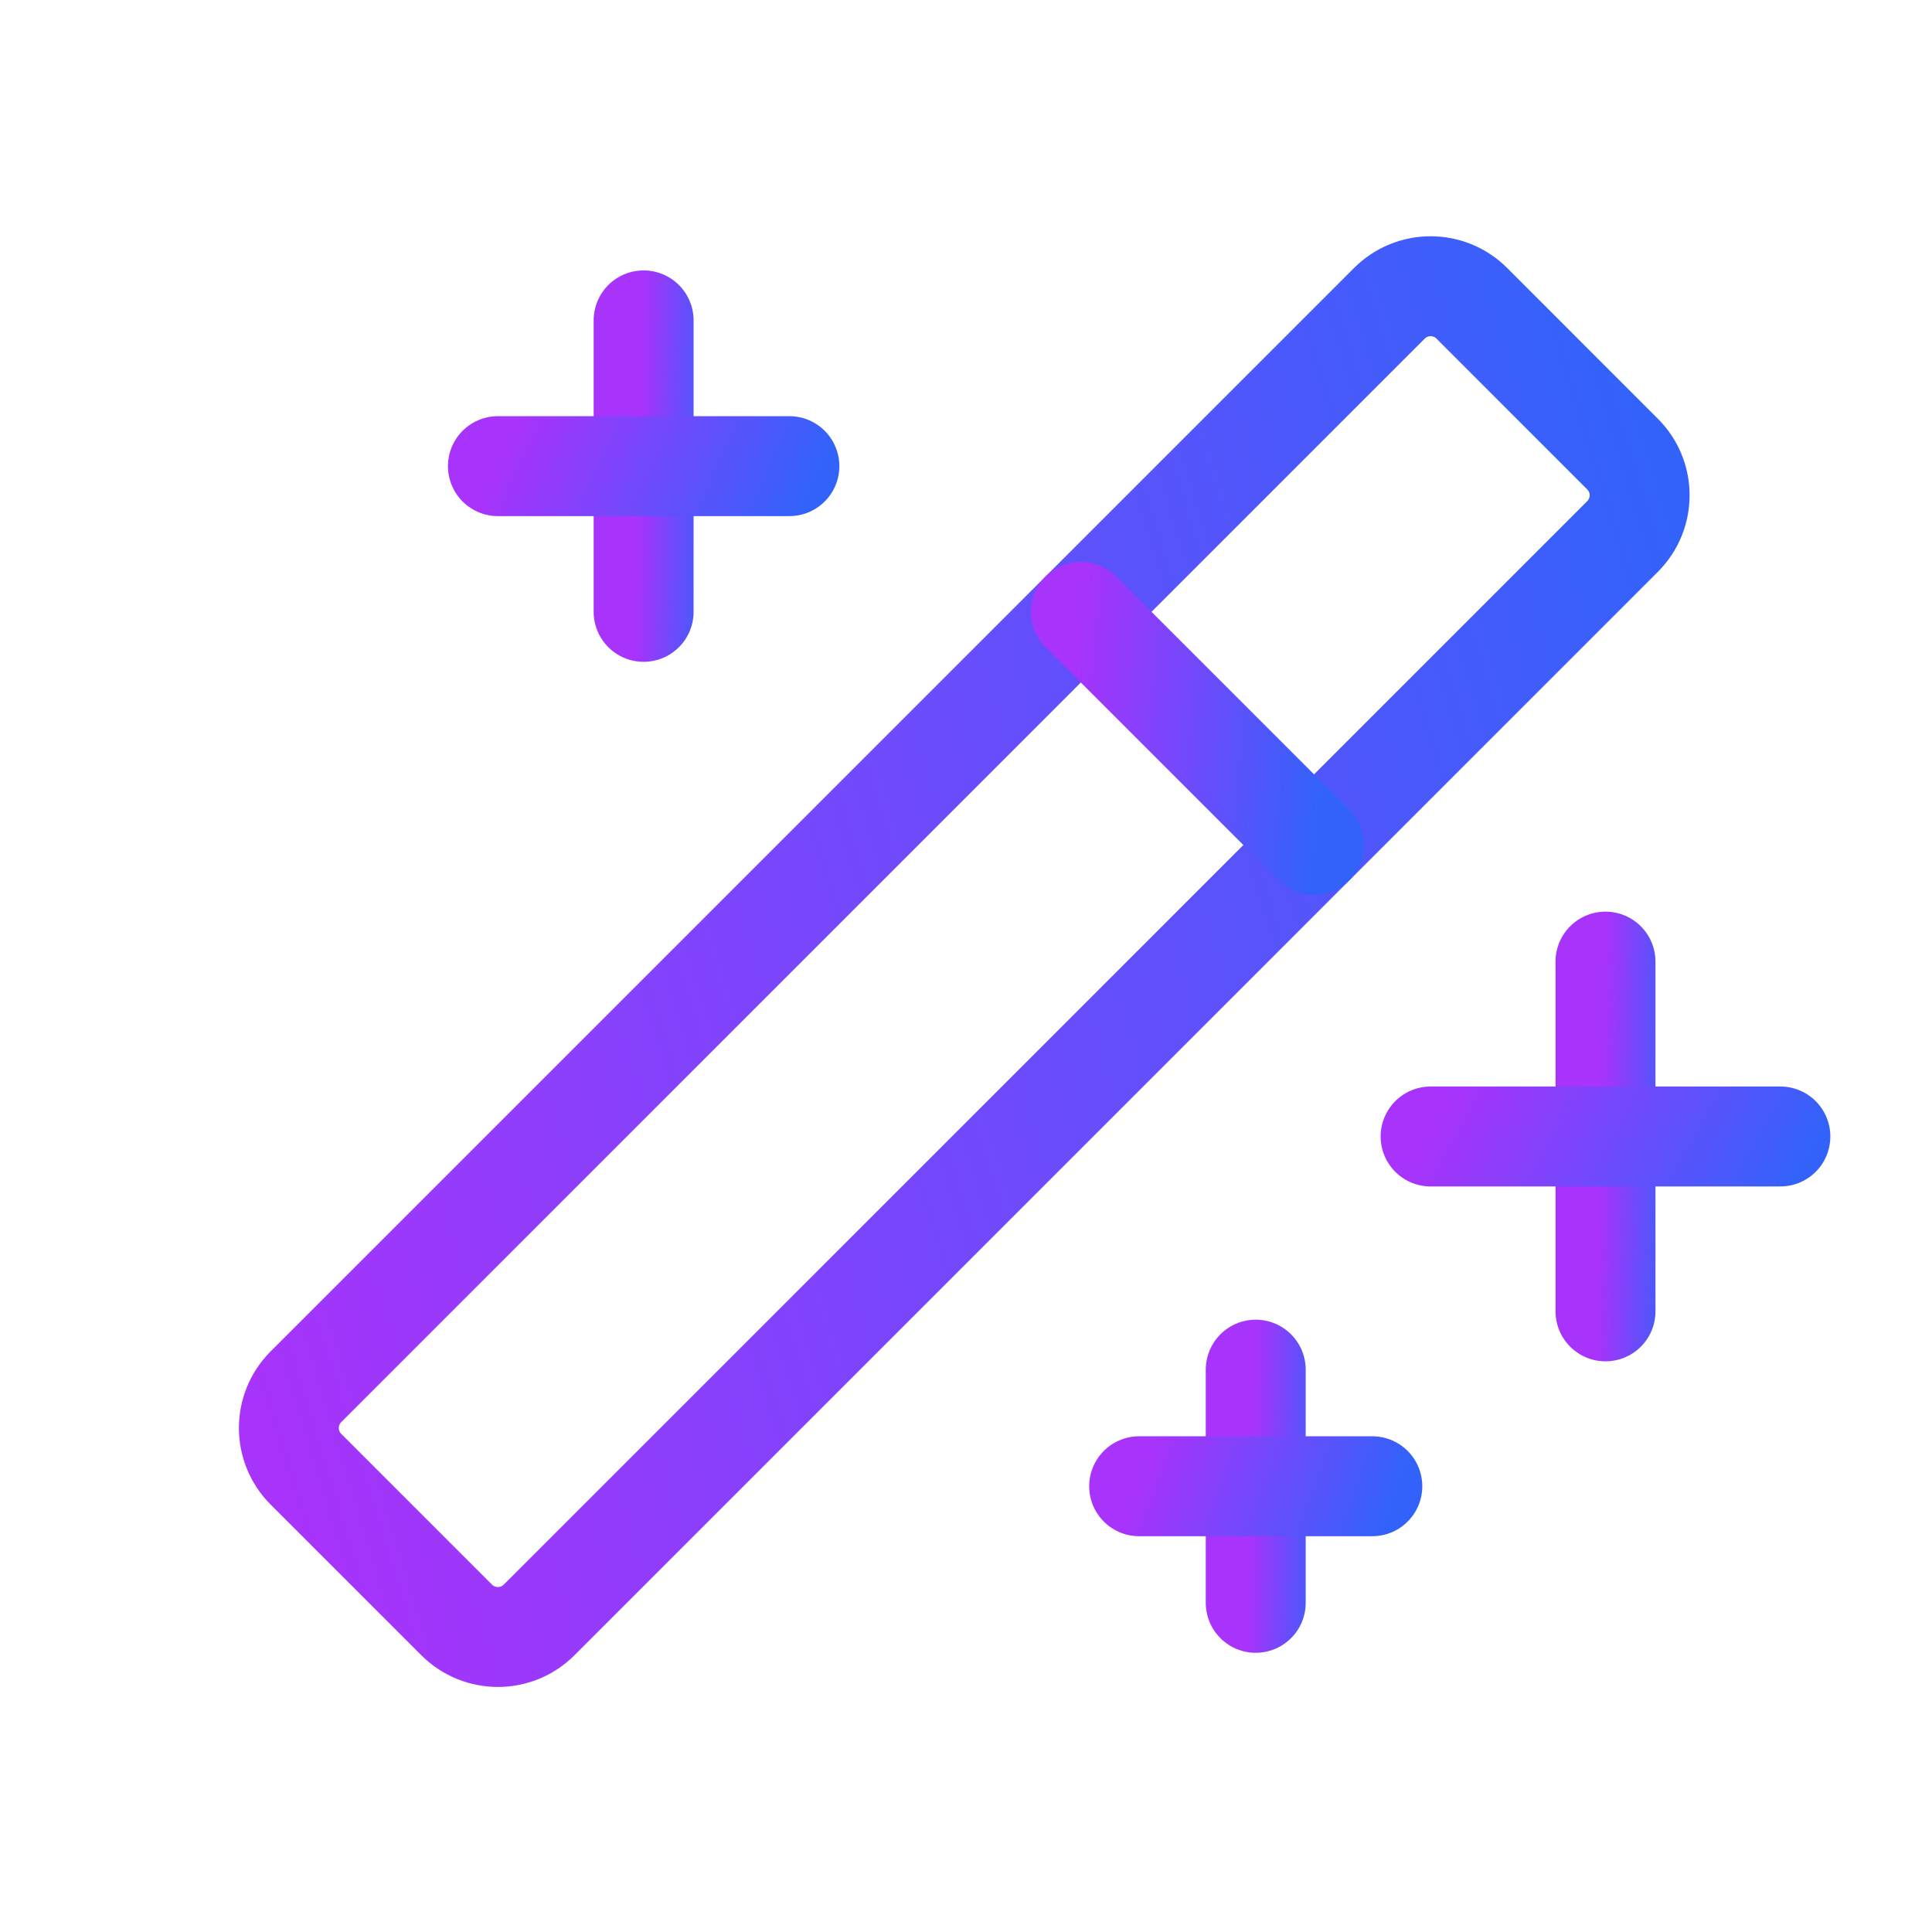 <svg width="29" height="29" viewBox="0 0 29 29" fill="none" xmlns="http://www.w3.org/2000/svg">
<path d="M24.099 14.434V19.684" stroke="url(#paint0_linear_83_2654)" stroke-width="1.5" stroke-linecap="round" stroke-linejoin="round"/>
<path d="M21.474 17.059H26.724" stroke="url(#paint1_linear_83_2654)" stroke-width="1.5" stroke-linecap="round" stroke-linejoin="round"/>
<path d="M9.661 4.809V9.184" stroke="url(#paint2_linear_83_2654)" stroke-width="1.5" stroke-linecap="round" stroke-linejoin="round"/>
<path d="M7.474 6.997H11.849" stroke="url(#paint3_linear_83_2654)" stroke-width="1.5" stroke-linecap="round" stroke-linejoin="round"/>
<path d="M18.849 20.559V24.059" stroke="url(#paint4_linear_83_2654)" stroke-width="1.5" stroke-linecap="round" stroke-linejoin="round"/>
<path d="M17.099 22.309H20.599" stroke="url(#paint5_linear_83_2654)" stroke-width="1.5" stroke-linecap="round" stroke-linejoin="round"/>
<path d="M20.855 4.553L4.592 20.816C4.251 21.157 4.251 21.712 4.592 22.053L6.855 24.316C7.197 24.657 7.751 24.657 8.092 24.316L24.355 8.053C24.697 7.711 24.697 7.157 24.355 6.816L22.093 4.553C21.751 4.211 21.197 4.211 20.855 4.553Z" stroke="url(#paint6_linear_83_2654)" stroke-width="1.5" stroke-linecap="round" stroke-linejoin="round"/>
<path d="M16.224 9.184L19.724 12.684" stroke="url(#paint7_linear_83_2654)" stroke-width="1.5" stroke-linecap="round" stroke-linejoin="round"/>
<defs>
<linearGradient id="paint0_linear_83_2654" x1="24.099" y1="14.434" x2="25.205" y2="14.457" gradientUnits="userSpaceOnUse">
<stop stop-color="#A833FB"/>
<stop offset="1" stop-color="#3362FB"/>
</linearGradient>
<linearGradient id="paint1_linear_83_2654" x1="21.474" y1="17.059" x2="25.897" y2="19.536" gradientUnits="userSpaceOnUse">
<stop stop-color="#A833FB"/>
<stop offset="1" stop-color="#3362FB"/>
</linearGradient>
<linearGradient id="paint2_linear_83_2654" x1="9.661" y1="4.809" x2="10.767" y2="4.836" gradientUnits="userSpaceOnUse">
<stop stop-color="#A833FB"/>
<stop offset="1" stop-color="#3362FB"/>
</linearGradient>
<linearGradient id="paint3_linear_83_2654" x1="7.474" y1="6.997" x2="11.45" y2="8.852" gradientUnits="userSpaceOnUse">
<stop stop-color="#A833FB"/>
<stop offset="1" stop-color="#3362FB"/>
</linearGradient>
<linearGradient id="paint4_linear_83_2654" x1="18.849" y1="20.559" x2="19.954" y2="20.593" gradientUnits="userSpaceOnUse">
<stop stop-color="#A833FB"/>
<stop offset="1" stop-color="#3362FB"/>
</linearGradient>
<linearGradient id="paint5_linear_83_2654" x1="17.099" y1="22.309" x2="20.498" y2="23.578" gradientUnits="userSpaceOnUse">
<stop stop-color="#A833FB"/>
<stop offset="1" stop-color="#3362FB"/>
</linearGradient>
<linearGradient id="paint6_linear_83_2654" x1="3.974" y1="21.434" x2="27.093" y2="14.394" gradientUnits="userSpaceOnUse">
<stop stop-color="#A833FB"/>
<stop offset="1" stop-color="#3362FB"/>
</linearGradient>
<linearGradient id="paint7_linear_83_2654" x1="16.224" y1="9.184" x2="20.053" y2="9.593" gradientUnits="userSpaceOnUse">
<stop stop-color="#A833FB"/>
<stop offset="1" stop-color="#3362FB"/>
</linearGradient>
</defs>
</svg>
